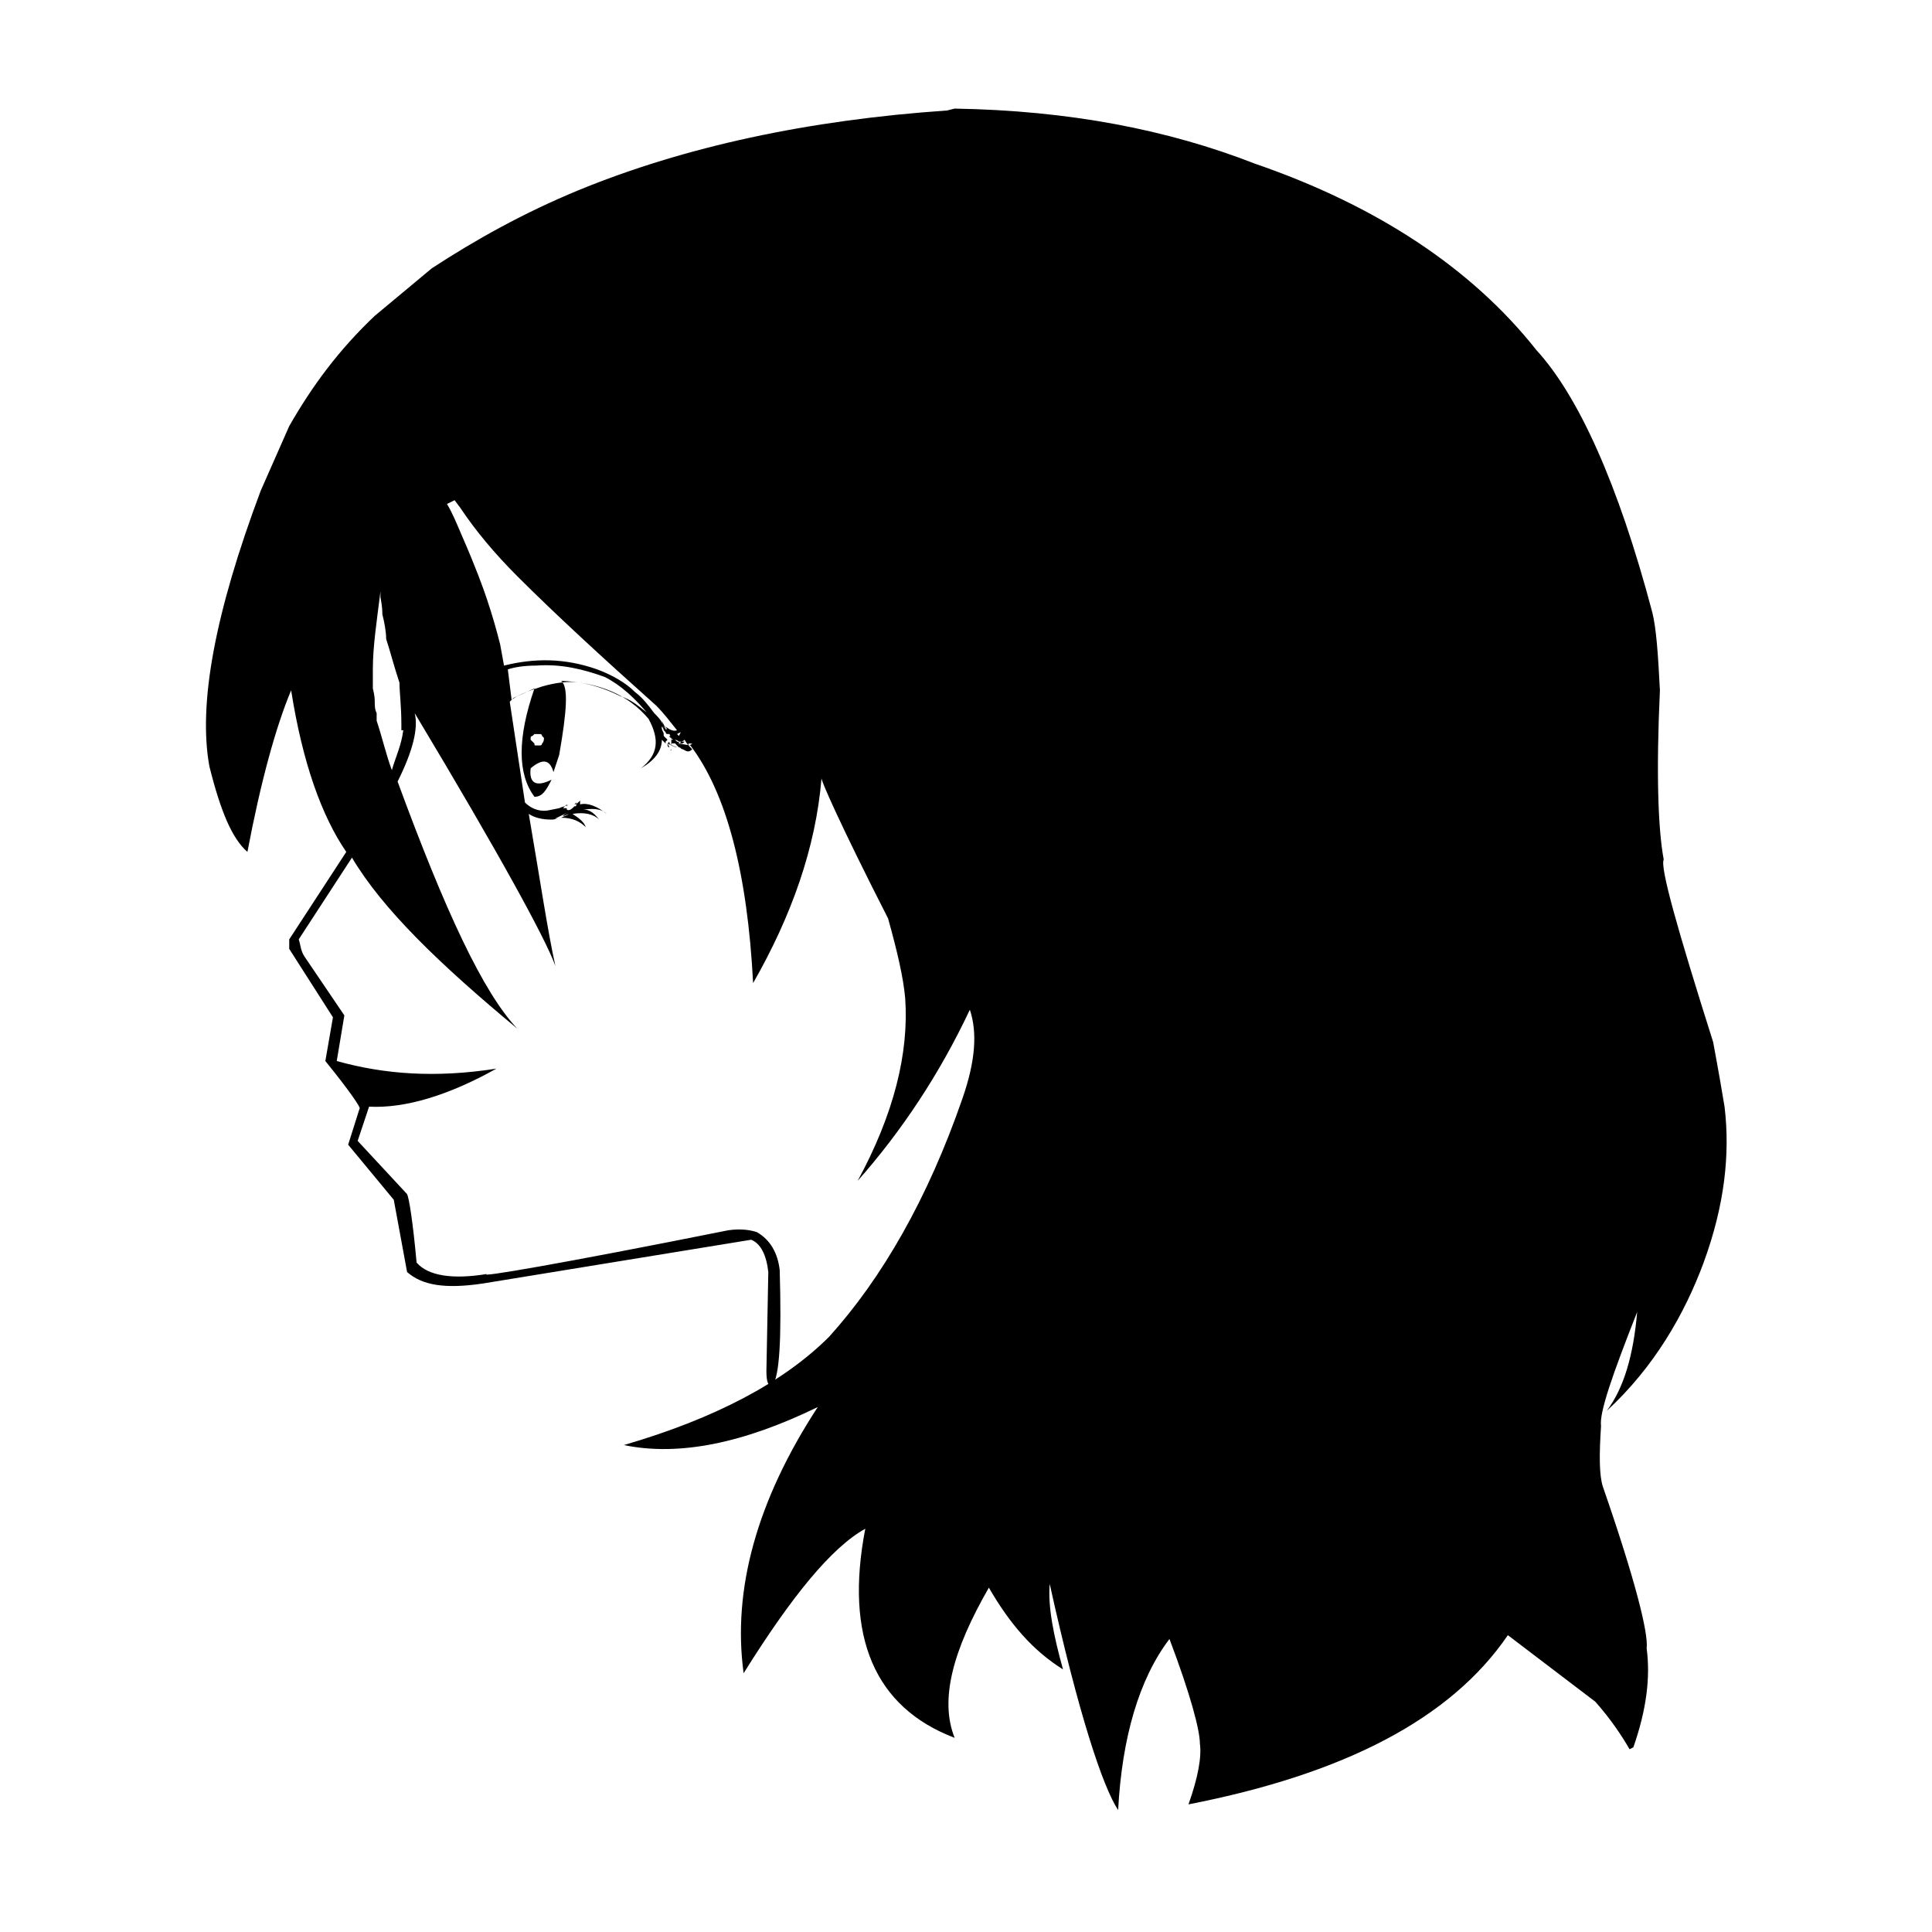 <?xml version="1.0" encoding="UTF-8"?>
<!-- Uploaded to: SVG Repo, www.svgrepo.com, Generator: SVG Repo Mixer Tools -->
<svg fill="#000000" width="800px" height="800px" version="1.1" viewBox="144 144 512 512" xmlns="http://www.w3.org/2000/svg">
 <g>
  <path d="m297.22 358.18h-1.008l-0.504 0.504c0.504-0.504 1.008-0.504 1.512-0.504-0.504 0-0.504 0 0 0z"/>
  <path d="m595.48 478.59c5.543-15.113 7.055-28.719 5.543-41.312-0.504-3.023-1.512-9.07-3.023-17.129-9.574-30.23-14.105-46.352-13.098-48.367-1.512-8.062-2.016-23.176-1.008-44.84-0.504-10.078-1.008-16.625-2.016-20.656-9.07-34.258-19.648-57.434-30.73-69.527-17.129-21.664-42.32-38.289-74.562-49.375-23.18-9.062-49.379-14.102-79.605-14.605l-2.016 0.504c-36.777 2.519-69.527 9.574-97.738 21.16-14.609 6.047-27.207 13.098-38.793 20.656l-15.113 12.594c-9.574 9.07-16.625 18.641-22.672 29.223l-7.559 17.129c-12.09 32.242-16.625 56.426-13.602 73.051 3.023 12.09 6.047 19.145 10.078 22.672 3.527-18.641 7.559-33.25 11.586-42.824 3.023 19.145 8.062 33.25 14.609 42.824l-15.113 23.176v2.519l11.586 18.137-2.016 11.586c6.551 8.062 9.574 12.594 9.07 12.594l-3.023 9.574 12.09 14.609 3.527 19.145c4.031 3.527 10.078 4.535 20.152 3.023l71.039-11.586c2.519 1.008 4.031 4.031 4.535 8.566l-0.504 26.199c0 3.023 0.504 4.031 1.512 4.031 2.016-2.519 2.519-12.594 2.016-30.73-0.504-4.535-2.519-8.062-6.047-10.078-1.512-0.504-4.031-1.008-7.559-0.504-45.344 9.07-66.504 12.594-63.984 11.586-9.07 1.512-15.617 0.504-18.641-3.023-1.008-11.082-2.016-17.129-2.519-18.137l-13.098-14.109 3.023-9.07c9.574 0.504 21.16-3.023 33.754-10.078-16.121 2.519-29.727 1.512-42.32-2.016l2.016-12.09-10.578-15.617c-1.008-1.512-1.008-3.023-1.512-4.535l14.105-21.664c8.062 13.602 23.176 28.215 43.832 45.344-9.07-9.574-19.145-31.234-31.738-65.496 4.031-8.062 5.543-14.105 4.535-18.137 22.672 37.785 34.762 59.953 37.281 67.008-2.016-9.07-4.031-22.672-7.055-40.305 1.512 1.008 3.527 1.512 6.047 1.512 1.008 0 2.016-0.504 2.519-0.504-2.519 0.504-2.016 0.504 2.016-1.512-2.016 1.008-2.016 1.512 0 0.504-0.504 0.504-1.008 0.504-2.016 1.008 3.023 0 5.039 1.008 6.551 2.519-0.504-1.512-2.016-2.519-3.527-3.527 3.023-0.504 5.543 0 7.055 1.512-1.512-2.016-3.023-3.023-5.039-2.519 3.023-0.504 5.543-0.504 7.055 1.008-2.519-2.016-5.039-3.023-7.055-2.519v-1.008c-0.504 0.504-1.008 1.008-1.512 1.008l0.504-0.504v0.504c0 0.504 0 0.504-0.504 0.504-0.504 0.504-1.008 1.008-1.512 1.008-0.504 0-0.504 0-0.504-0.504h-0.504-0.504l1.008-1.008c0 0.504 0 0.504 0.504 0-0.504 0.504-1.512 0.504-2.519 1.008l-2.519 0.504c-2.016 0.504-4.535 0-6.551-2.016l-4.031-26.703 1.008-1.008 5.543-2.519c-4.535 13.098-4.535 22.672 0 28.719 2.016 0 3.023-1.512 4.535-4.535-4.031 2.016-6.047 1.008-5.543-3.023 3.023-2.519 5.039-2.519 6.047 1.008l1.512-4.535c2.016-11.586 2.519-18.137 0.504-19.648 10.078 0.504 17.633 3.527 23.176 10.078 3.023 5.543 2.519 9.574-2.016 13.098 3.527-2.016 5.543-4.535 5.543-7.559l2.016 2.016-0.504-1.008c1.008 0.504 2.016 1.008 2.519 1.008-3.023-1.008-2.016-1.512 3.527-0.504 9.574 12.594 15.113 33.754 16.625 62.977 10.078-17.633 16.625-35.77 18.137-54.41-0.504 0 5.039 12.594 17.633 37.281 2.519 9.07 4.031 15.617 4.535 21.16 1.008 14.609-3.023 30.73-12.594 48.367 11.586-13.098 21.664-28.215 29.727-45.344 2.016 6.047 1.512 13.602-2.016 23.68-9.07 26.199-21.16 47.359-35.266 62.977-12.09 12.09-30.23 21.664-54.41 28.719 14.609 3.023 31.738-0.504 51.387-10.078-16.121 24.688-22.672 48.367-19.648 70.535 12.594-20.152 23.176-33.25 32.242-38.289-5.543 28.719 2.519 47.359 23.68 55.418-4.031-10.078-0.504-23.176 9.07-39.801 5.543 9.574 11.586 16.625 19.648 21.664-2.519-9.07-4.031-16.625-3.527-22.672 7.559 34.258 14.105 53.906 18.137 59.953 1.008-19.145 5.543-34.762 13.602-45.344 5.543 14.609 8.062 24.184 8.062 27.711 0.504 3.527-0.504 9.07-3.023 16.121 41.312-8.062 69.527-22.672 84.641-44.84l23.176 17.633c4.031 4.535 7.055 9.07 9.07 12.594l1.008-0.504c3.527-10.078 4.535-18.641 3.527-26.199 0.504-4.031-3.023-18.137-11.586-42.824-1.008-3.023-1.008-8.566-0.504-16.121-0.504-3.527 3.023-13.602 9.574-30.23-1.008 11.586-3.527 20.152-8.062 26.199 12.582-11.582 20.641-25.688 25.68-39.289zm-344.61-141.07c-0.504 4.031-2.016 7.055-3.023 10.578-1.512-4.031-2.519-8.566-4.031-13.098v-2.016c-0.504-1.008-0.504-2.016-0.504-3.023 0-0.504 0-1.512-0.504-3.527v-5.039c0-6.047 1.008-12.594 2.016-20.656v1.512c0.504 2.519 0.504 4.031 0.504 4.535 0.504 2.016 1.008 4.535 1.008 6.551 1.008 3.023 2.016 7.055 3.527 11.586 0 2.519 0.504 6.047 0.504 11.082v1.516zm76.578 3.527c-0.504 0.504-1.008 0.504-1.008 0.504v-0.504h1.008zm-2.016-0.504c-0.504 0.504-0.504 0.504-1.008 0.504-0.504 0-0.504-0.504-1.008-0.504-0.504-0.504-0.504-0.504-1.008-0.504 0.504 0 1.008 0 1.512 0.504h0.504 1.008c-0.504 0-0.504 0 0 0zm-1.512-1.512-0.504-0.504 1.008-0.504zm-35.77 0.504v0c0 0.504 0 1.008-0.504 1.512 0 0.504-0.504 0.504-0.504 0.504h-0.504-0.504c-0.504 0-0.504 0-0.504-0.504l-1.008-1.008v-1.008 0.504c0-0.504 0.504-0.504 0.504-0.504l0.504-0.504h1.008 0.504s0.504 0 0.504 0.504zm24.184-9.07c-1.512-1.008-2.519-1.512-4.031-2.016-4.031-2.016-7.559-3.023-10.578-3.527-3.023-0.504-6.551 0-10.078 1.008-3.023 1.008-6.047 2.016-8.062 3.527l-1.008-8.062c1.512-0.504 4.031-1.008 7.559-1.008 6.551-0.504 12.594 1.008 18.137 3.023 4.031 2.016 8.062 5.543 12.09 10.578-0.5-1.004-2.012-2.012-4.027-3.523zm7.559 6.047c-0.504-1.512-1.512-2.519-2.519-3.527-1.512-2.016-3.023-4.031-5.039-5.543-2.519-2.519-6.047-4.535-10.078-6.047-8.566-3.023-16.625-3.023-24.688-1.008l-1.008-5.543c-1.008-4.031-2.016-7.559-3.527-12.09-1.008-3.023-3.023-8.566-6.551-16.625-1.512-3.527-2.519-6.047-4.031-8.566l2.016-1.008 1.512 2.016c4.031 6.047 9.07 12.09 15.113 18.137 10.078 10.078 22.672 21.664 36.777 34.258 2.016 2.016 3.527 4.031 5.543 6.551-1.008 0.504-2.519-0.504-3.023-1.008 0.504 1.008 0.504 1.008 0 0.504-0.504 0-0.504-0.504-1.008-2.016 1.52 3.027 1.52 3.027 0.512 1.516zm2.012 6.043c0 0.504-0.504 0.504 0 0-0.504 0-0.504 0 0 0zm0-1.008c-0.504-0.504-0.504-0.504-0.504-1.008l-0.504 0.504c0 0.504 0 1.008 0.504 1.008l-1.008-1.008v-0.504l0.504-0.504-1.008-1.008v-0.504c0-0.504-0.504-1.008-0.504-1.512v-0.504c0.504 0.504 0.504 1.008 0.504 1.008l0.504 0.504s0 0.504 0.504 0.504h0.504s0-0.504-0.504-0.504c0 0 0.504 0 0.504 0.504l0.504 1.008c0-0.504-0.504-0.504-0.504-0.504 0 0.504 0.504 0.504 0.504 0.504v2.016c0.504 0 0 0 0 0zm0.504-1.508h-0.504c0-0.504 0.504 0 0.504 0zm0 1.508s0.504 0 0 0c0.504 0 0.504 0 0 0zm2.519 1.008c-0.504 0-0.504-0.504-1.008-0.504l-1.008-1.008h0.504c0.504 0 1.008 0 1.008-0.504 0 0 0.504 0 1.008-0.504 0.504 1.008 1.008 1.512 2.016 2.519-1.008 1.008-1.512 0.504-2.519 0z"/>
 </g>
</svg>